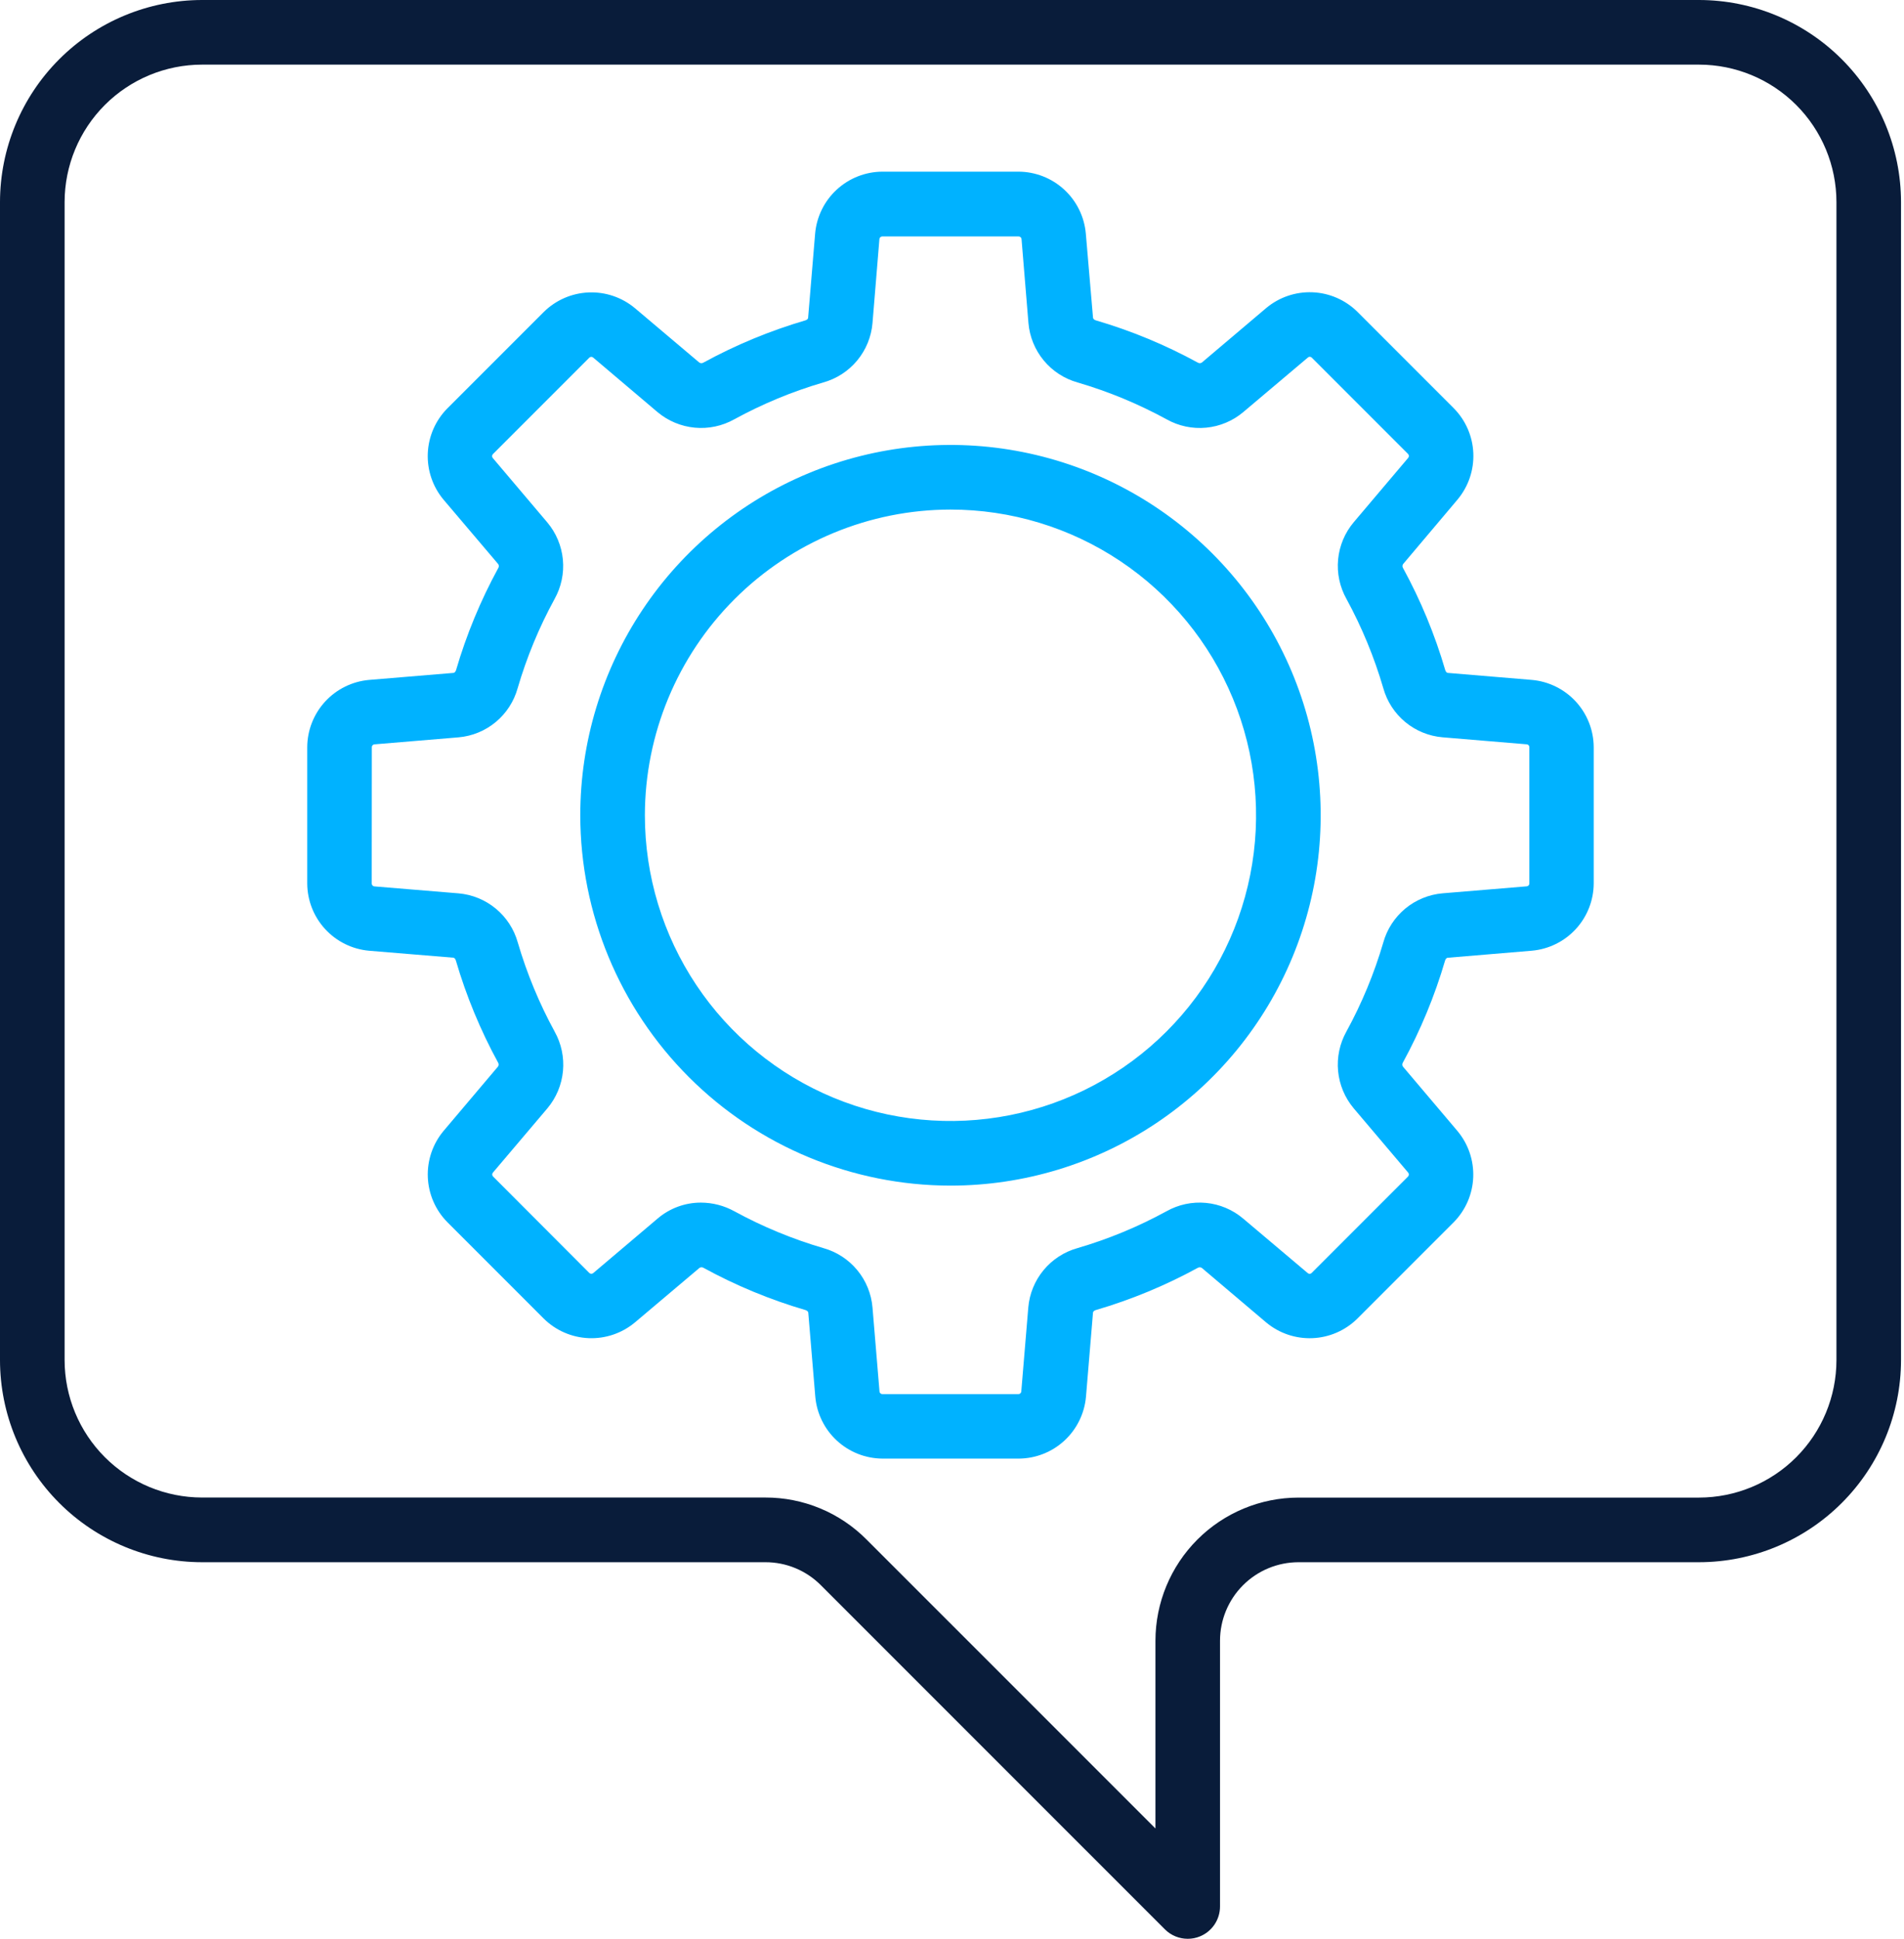 <svg width="503" height="512" viewBox="0 0 503 512" fill="none" xmlns="http://www.w3.org/2000/svg">
<path d="M0 359.185C0.016 373.334 5.644 386.899 15.648 396.904C25.653 406.909 39.218 412.537 53.367 412.553H202.197C204.921 412.546 207.62 413.079 210.136 414.122C212.652 415.165 214.937 416.697 216.858 418.628L307.738 509.5C309.338 511.1 311.508 511.999 313.771 512C314.892 512.004 316.004 511.783 317.039 511.351C318.598 510.705 319.93 509.611 320.867 508.208C321.804 506.804 322.304 505.154 322.304 503.467V433.28C322.311 427.785 324.497 422.517 328.382 418.631C332.268 414.745 337.536 412.559 343.031 412.553H448.845C462.994 412.537 476.559 406.909 486.564 396.904C496.569 386.899 502.196 373.334 502.212 359.185V53.367C502.196 39.22 496.57 25.656 486.567 15.651C476.564 5.647 463.001 0.018 448.853 0H53.367C39.218 0.016 25.653 5.644 15.648 15.648C5.644 25.653 0.016 39.218 0 53.367V359.185ZM17.067 53.367C17.076 43.743 20.903 34.515 27.709 27.709C34.515 20.903 43.743 17.076 53.367 17.067H448.853C458.478 17.076 467.706 20.903 474.512 27.709C481.318 34.515 485.145 43.743 485.154 53.367V359.185C485.145 368.81 481.318 378.038 474.512 384.844C467.706 391.649 458.478 395.477 448.853 395.486H343.04C333.02 395.497 323.413 399.483 316.328 406.568C309.243 413.653 305.257 423.26 305.246 433.28V482.867L228.924 406.562C225.424 403.037 221.26 400.241 216.672 398.337C212.084 396.433 207.165 395.458 202.197 395.469H53.367C43.743 395.46 34.515 391.632 27.709 384.827C20.903 378.021 17.076 368.793 17.067 359.168V53.367Z" fill="#091C3A"/>
<path d="M97.497 251.072L119.726 252.907C120.076 252.907 120.332 253.308 120.434 253.666C123.174 263.019 126.91 272.051 131.579 280.606C131.679 280.76 131.732 280.939 131.732 281.122C131.732 281.305 131.679 281.485 131.579 281.638L117.183 298.654C114.321 302.074 112.837 306.44 113.022 310.896C113.206 315.353 115.046 319.58 118.182 322.752L143.645 348.215C146.816 351.352 151.043 353.194 155.499 353.38C159.956 353.566 164.322 352.084 167.743 349.222L184.81 334.81C184.967 334.714 185.147 334.663 185.33 334.663C185.514 334.663 185.694 334.714 185.851 334.81C194.4 339.487 203.43 343.226 212.782 345.963C213.141 346.065 213.508 346.321 213.533 346.671L215.385 368.858C215.78 373.301 217.818 377.437 221.1 380.457C224.383 383.478 228.674 385.165 233.134 385.19H269.145C273.605 385.165 277.896 383.478 281.179 380.457C284.461 377.437 286.499 373.301 286.894 368.858L288.746 346.671C288.746 346.321 289.147 346.065 289.497 345.963C298.851 343.222 307.883 339.483 316.437 334.81C316.593 334.718 316.771 334.67 316.953 334.67C317.134 334.67 317.312 334.718 317.469 334.81L334.485 349.222C337.905 352.085 342.27 353.569 346.727 353.384C351.183 353.199 355.411 351.36 358.583 348.224L384.063 322.752C387.191 319.573 389.022 315.342 389.197 310.886C389.372 306.43 387.88 302.068 385.01 298.654L370.615 281.655C370.514 281.499 370.461 281.317 370.461 281.131C370.461 280.945 370.514 280.762 370.615 280.606C375.286 272.055 379.022 263.026 381.759 253.675C381.862 253.316 382.118 252.949 382.459 252.924L404.697 251.063C409.14 250.668 413.276 248.631 416.297 245.348C419.317 242.066 421.005 237.775 421.03 233.314V197.295C421.003 192.836 419.314 188.547 416.294 185.266C413.273 181.986 409.139 179.949 404.697 179.554L382.51 177.702C382.143 177.702 381.904 177.276 381.802 176.951C379.067 167.597 375.33 158.565 370.657 150.012C370.56 149.857 370.508 149.678 370.508 149.495C370.508 149.313 370.56 149.134 370.657 148.979L385.062 131.913C387.924 128.492 389.408 124.127 389.223 119.67C389.039 115.214 387.199 110.986 384.063 107.814L358.591 82.334C355.417 79.203 351.191 77.368 346.736 77.186C342.282 77.005 337.92 78.49 334.502 81.353L317.478 95.765C317.322 95.859 317.143 95.909 316.961 95.909C316.779 95.909 316.601 95.859 316.445 95.765C307.893 91.086 298.861 87.344 289.505 84.604C289.156 84.501 288.78 84.245 288.754 83.895L286.852 61.675C286.458 57.23 284.421 53.092 281.139 50.07C277.856 47.047 273.564 45.358 269.102 45.333H233.092C228.63 45.358 224.338 47.047 221.055 50.07C217.772 53.092 215.735 57.23 215.342 61.675L213.49 83.912C213.49 84.254 213.098 84.51 212.74 84.612C203.391 87.353 194.365 91.093 185.817 95.765C185.658 95.861 185.477 95.912 185.292 95.912C185.107 95.912 184.926 95.861 184.767 95.765L167.752 81.395C164.332 78.532 159.968 77.046 155.511 77.229C151.055 77.412 146.827 79.251 143.654 82.385L118.173 107.857C115.036 111.031 113.197 115.26 113.013 119.719C112.83 124.177 114.317 128.544 117.183 131.964L131.63 148.979C131.73 149.133 131.783 149.312 131.783 149.495C131.783 149.679 131.73 149.858 131.63 150.012C126.959 158.565 123.222 167.597 120.486 176.951C120.383 177.276 120.144 177.668 119.777 177.702L97.497 179.554C93.055 179.949 88.92 181.986 85.9 185.266C82.88 188.547 81.191 192.836 81.164 197.295V233.314C81.187 237.776 82.874 242.069 85.894 245.353C88.915 248.638 93.052 250.677 97.497 251.072ZM98.231 197.312C98.228 197.124 98.297 196.943 98.424 196.805C98.551 196.667 98.726 196.583 98.913 196.57L121.143 194.718C124.755 194.401 128.185 192.989 130.973 190.672C133.762 188.354 135.778 185.241 136.75 181.747C139.144 173.572 142.411 165.679 146.495 158.204C148.274 155.033 149.044 151.394 148.701 147.775C148.358 144.155 146.918 140.726 144.575 137.946L130.171 120.939C130.051 120.794 129.99 120.61 129.997 120.423C130.005 120.235 130.082 120.057 130.214 119.923L155.677 94.46C155.809 94.328 155.985 94.249 156.171 94.24C156.357 94.231 156.54 94.291 156.684 94.409L173.708 108.83C176.493 111.165 179.921 112.598 183.539 112.94C187.158 113.281 190.794 112.514 193.966 110.741C201.437 106.655 209.328 103.387 217.501 100.996C221.008 100.022 224.133 97.998 226.456 95.195C228.779 92.393 230.19 88.947 230.497 85.32L232.324 63.134C232.34 62.947 232.425 62.774 232.562 62.646C232.699 62.519 232.879 62.446 233.066 62.443H269.077C269.273 62.433 269.465 62.5 269.613 62.629C269.76 62.757 269.853 62.938 269.87 63.134L271.696 85.32C272.005 88.942 273.412 92.383 275.728 95.184C278.044 97.985 281.16 100.013 284.658 100.996C292.836 103.391 300.732 106.658 308.21 110.741C311.379 112.519 315.014 113.288 318.631 112.944C322.248 112.601 325.674 111.163 328.451 108.821L345.518 94.417C345.653 94.289 345.832 94.218 346.017 94.218C346.203 94.218 346.382 94.289 346.517 94.417L371.989 119.889C372.119 120.022 372.196 120.198 372.204 120.384C372.212 120.57 372.15 120.753 372.031 120.896L357.627 137.911C355.285 140.69 353.846 144.118 353.503 147.736C353.16 151.355 353.929 154.991 355.707 158.161C359.789 165.651 363.054 173.559 365.444 181.747C366.421 185.248 368.446 188.366 371.246 190.683C374.047 193 377.489 194.405 381.111 194.709L403.34 196.561C403.527 196.574 403.702 196.658 403.829 196.796C403.956 196.934 404.025 197.116 404.023 197.303V233.323C404.023 233.508 403.955 233.687 403.83 233.825C403.705 233.962 403.533 234.048 403.349 234.065L381.111 235.908C377.489 236.217 374.048 237.625 371.248 239.943C368.448 242.261 366.423 245.378 365.444 248.879C363.049 257.055 359.779 264.948 355.69 272.422C353.919 275.596 353.155 279.234 353.5 282.852C353.844 286.47 355.281 289.898 357.618 292.681L372.023 309.679C372.142 309.824 372.204 310.007 372.196 310.195C372.188 310.382 372.111 310.56 371.98 310.694L346.474 336.201C346.338 336.327 346.16 336.396 345.975 336.396C345.79 336.396 345.611 336.327 345.476 336.201L328.409 321.796C325.633 319.448 322.205 318.006 318.585 317.663C314.965 317.32 311.327 318.092 308.159 319.876C300.685 323.96 292.791 327.224 284.616 329.613C281.117 330.596 278.001 332.624 275.685 335.425C273.369 338.226 271.963 341.667 271.654 345.289L269.802 367.475C269.785 367.661 269.7 367.834 269.562 367.96C269.425 368.086 269.246 368.157 269.06 368.158H233.092C232.905 368.157 232.726 368.086 232.589 367.96C232.451 367.834 232.366 367.661 232.349 367.475L230.497 345.289C230.194 341.664 228.789 338.22 226.472 335.417C224.156 332.613 221.037 330.585 217.535 329.604C209.361 327.213 201.468 323.948 193.992 319.868C191.291 318.381 188.26 317.598 185.177 317.589C180.987 317.581 176.932 319.07 173.742 321.788L156.718 336.201C156.578 336.318 156.402 336.382 156.219 336.382C156.036 336.382 155.86 336.318 155.72 336.201L130.248 310.686C130.117 310.553 130.04 310.377 130.032 310.191C130.025 310.005 130.086 309.822 130.205 309.679L144.618 292.681C146.951 289.897 148.384 286.47 148.725 282.853C149.066 279.237 148.301 275.602 146.529 272.431C142.447 264.952 139.18 257.056 136.784 248.879C135.803 245.38 133.778 242.264 130.978 239.948C128.178 237.631 124.738 236.225 121.117 235.917L98.888 234.082C98.701 234.063 98.529 233.976 98.403 233.837C98.277 233.699 98.206 233.519 98.205 233.331L98.231 197.312Z" fill="#00B2FF"/>
<path d="M251.089 313.101C270.432 313.103 289.342 307.368 305.426 296.623C321.511 285.877 334.047 270.604 341.451 252.733C348.854 234.863 350.792 215.198 347.02 196.226C343.247 177.254 333.933 159.827 320.256 146.148C306.579 132.47 289.152 123.154 270.18 119.38C251.209 115.606 231.544 117.542 213.673 124.944C195.802 132.346 180.527 144.881 169.78 160.965C159.033 177.048 153.297 195.957 153.297 215.301C153.324 241.229 163.635 266.088 181.969 284.423C200.302 302.758 225.16 313.072 251.089 313.101ZM251.089 134.567C267.057 134.565 282.667 139.299 295.945 148.169C309.222 157.039 319.571 169.647 325.683 184.399C331.795 199.151 333.395 215.384 330.281 231.046C327.167 246.707 319.478 261.093 308.188 272.385C296.897 283.677 282.512 291.367 266.851 294.483C251.19 297.598 234.957 296 220.204 289.89C205.451 283.779 192.842 273.432 183.97 260.155C175.099 246.878 170.364 231.269 170.364 215.301C170.388 193.898 178.901 173.378 194.034 158.244C209.168 143.109 229.686 134.594 251.089 134.567Z" fill="#00B2FF"/>
</svg>
